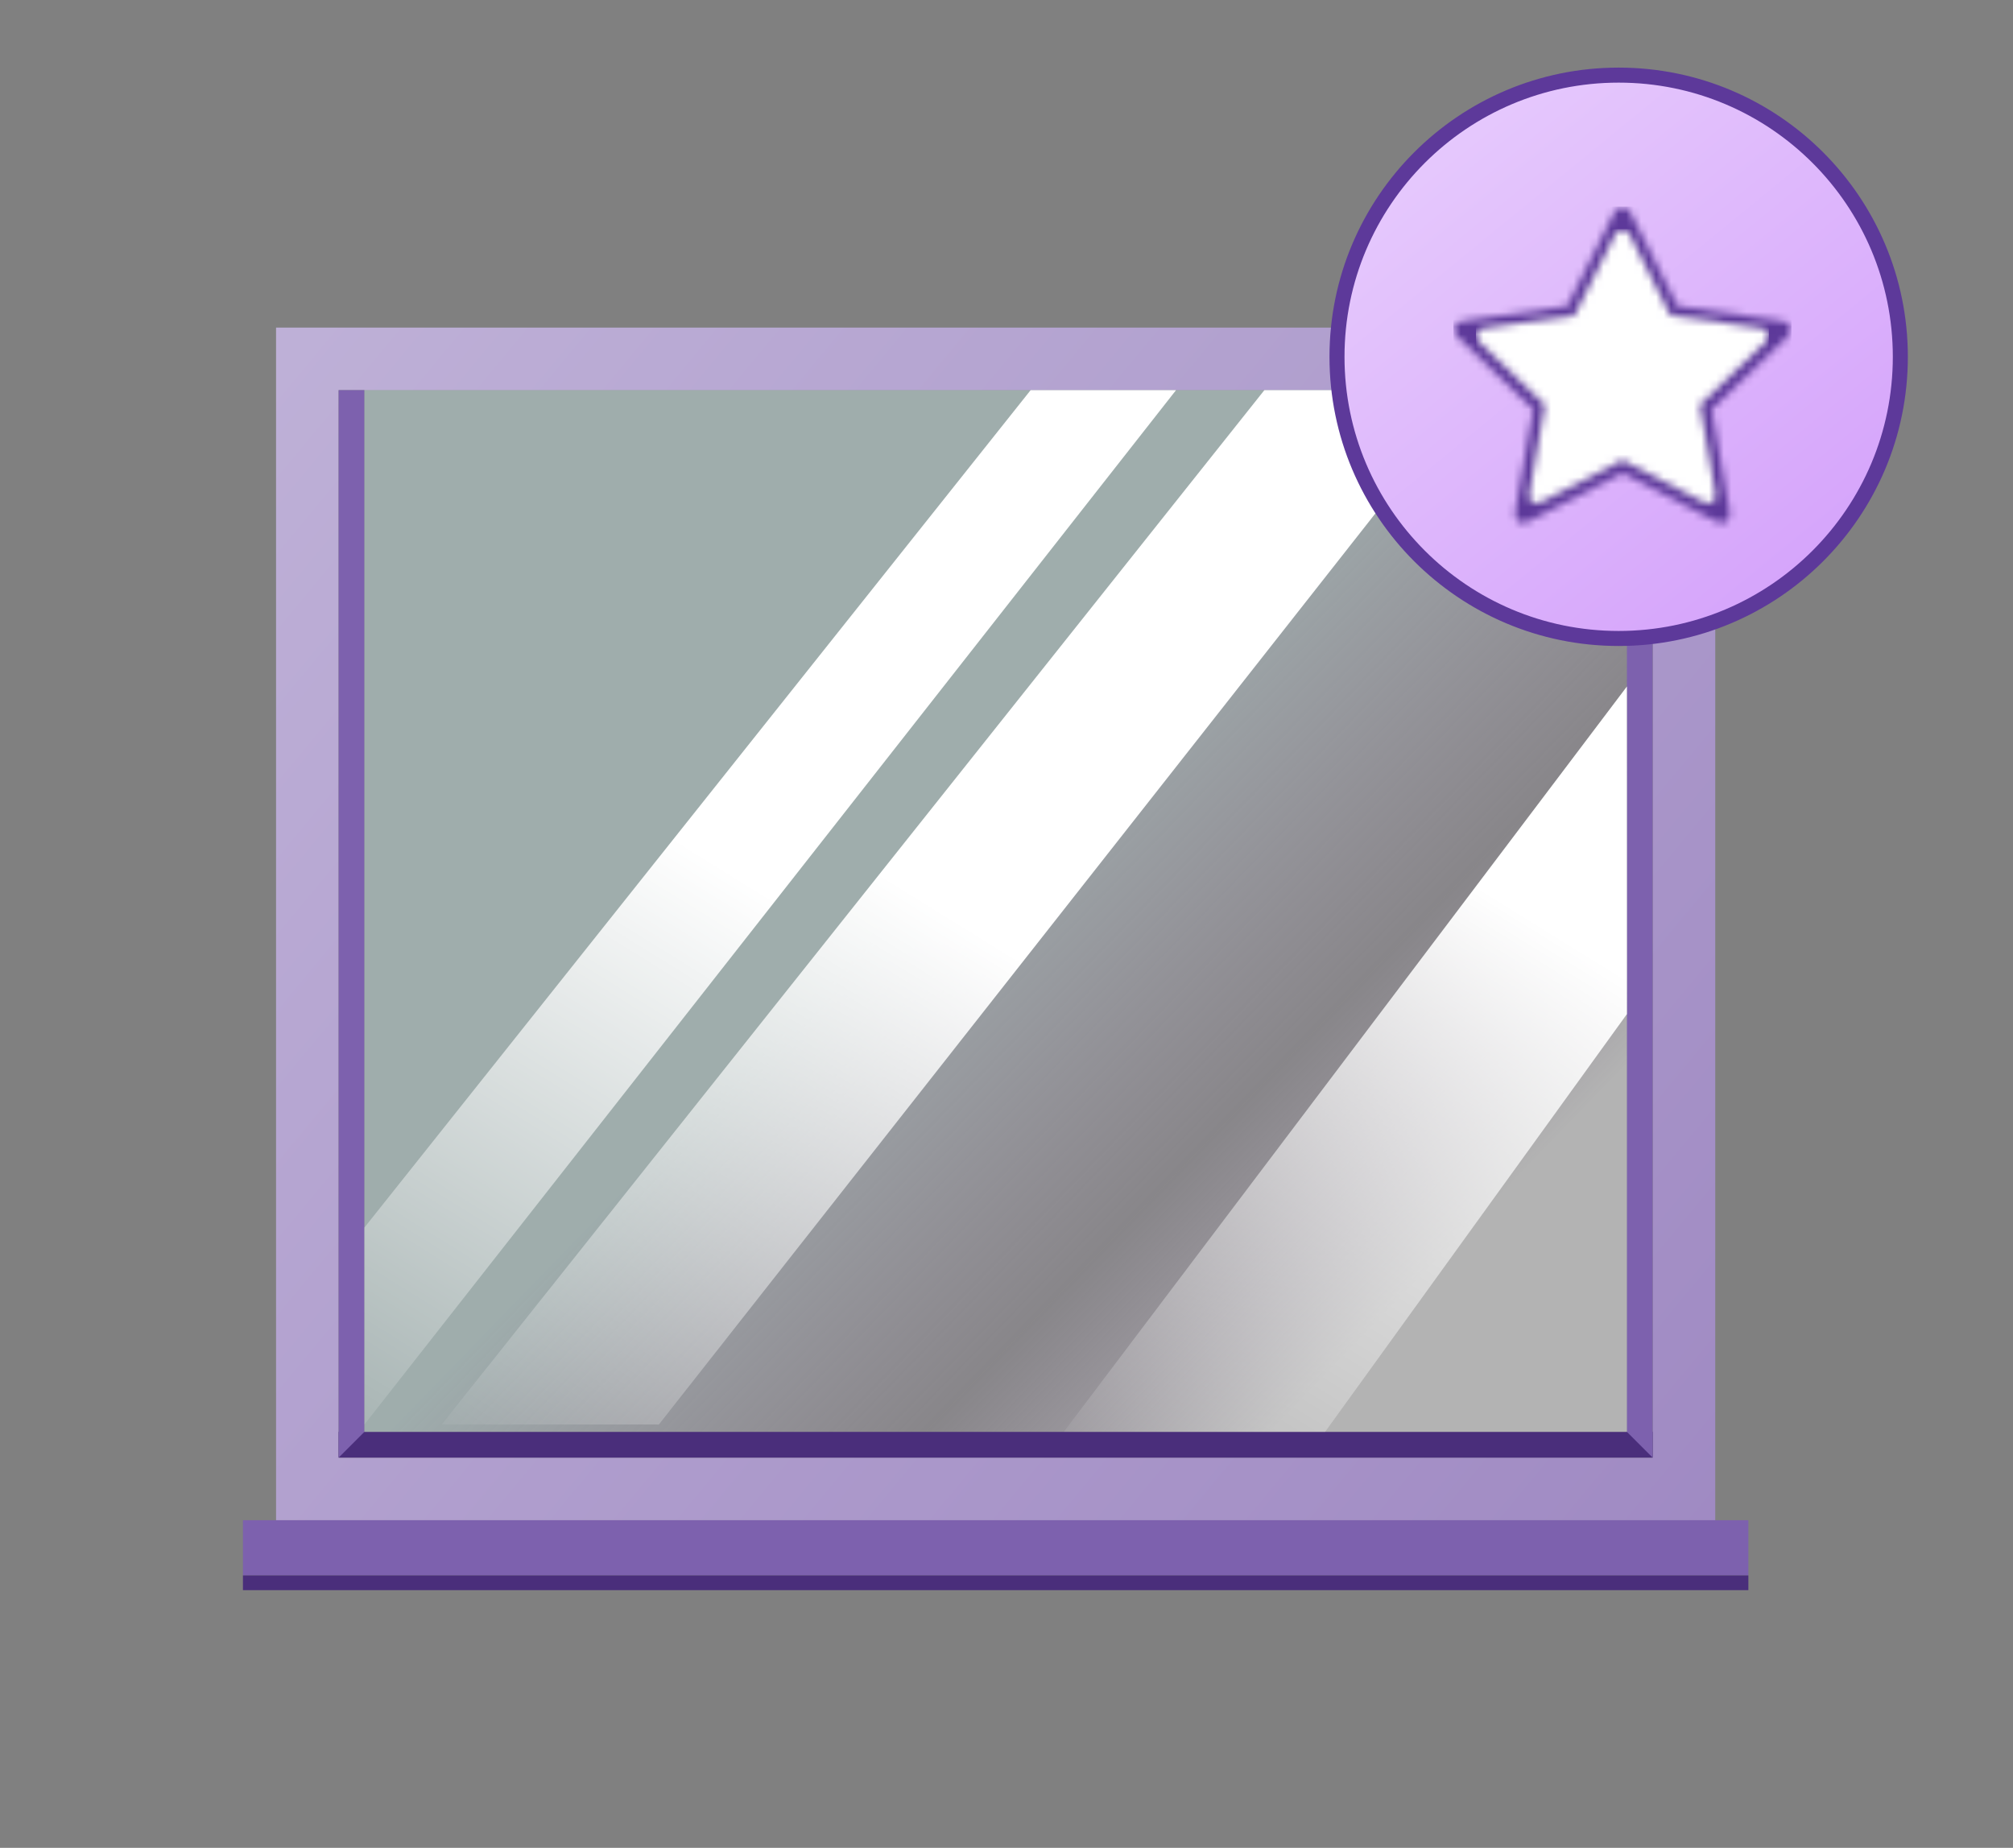 <?xml version="1.0" encoding="UTF-8"?><svg width="268" height="246" viewBox="0 0 268 246" fill="none" xmlns="http://www.w3.org/2000/svg">
<rect x="0" y="0" width="268" height="246" fill="#808080" stroke="none"/>
<rect x="40.918" y="47.779" width="183.275" height="150.442" stroke="url(#paint0_linear_84_447)" stroke-width="8.331"/>
<rect x="45.084" y="190.625" width="174.944" height="3.43" fill="#4A2E7B"/>
<path d="M45.084 51.944H48.514V190.625L45.084 194.056V51.944Z" fill="#7D61AE"/>
<path d="M220.028 51.944H216.598V190.625L220.028 194.056V51.944Z" fill="#7D61AE"/>
<rect x="48.514" y="51.944" width="168.084" height="138.681" fill="url(#paint1_linear_84_447)" fill-opacity="0.4"/>
<rect x="32.343" y="202.386" width="200.426" height="7.351" fill="#7D61AE"/>
<rect x="32.343" y="209.737" width="200.426" height="1.96" fill="#4A2E7B"/>
<path d="M137.211 51.944H156.568L48.514 189.645V163.428L137.211 51.944Z" fill="url(#paint2_linear_84_447)"/>
<path d="M168.329 51.944H196.016L87.717 189.645H58.805L168.329 51.944Z" fill="url(#paint3_linear_84_447)"/>
<path d="M216.598 91.392V135.006L176.414 190.625H141.622L216.598 91.392Z" fill="url(#paint4_linear_84_447)"/>
<circle cx="215.5" cy="47.5" r="37.5" fill="url(#paint5_linear_84_447)" stroke="#5D399A" stroke-width="2"/>
<mask id="mask0_84_447" style="mask-type:alpha" maskUnits="userSpaceOnUse" x="193" y="27" width="46" height="43">
<path fill-rule="evenodd" clip-rule="evenodd" d="M216 62.977L203.658 69.35C202.353 70.023 201.498 69.413 201.753 67.95L204.104 54.489L194.119 44.93C193.064 43.919 193.39 42.931 194.849 42.723L208.648 40.754L214.819 28.474C215.471 27.175 216.529 27.175 217.181 28.474L223.352 40.754L237.151 42.723C238.609 42.931 238.936 43.919 237.881 44.93L227.896 54.489L230.247 67.95C230.499 69.397 229.647 70.024 228.342 69.35L216 62.977Z" fill="#352157"/>
</mask>
<g mask="url(#mask0_84_447)">
<rect x="193.5" y="27.5" width="45" height="45" fill="#5D399A"/>
</g>
<mask id="mask1_84_447" style="mask-type:alpha" maskUnits="userSpaceOnUse" x="196" y="30" width="40" height="38">
<path fill-rule="evenodd" clip-rule="evenodd" d="M216 61.247L205.304 66.77C204.173 67.354 203.431 66.825 203.653 65.557L205.69 53.89L197.037 45.606C196.122 44.73 196.405 43.874 197.669 43.693L209.628 41.987L214.976 31.344C215.542 30.219 216.458 30.219 217.024 31.344L222.372 41.987L234.331 43.693C235.595 43.874 235.878 44.73 234.963 45.606L226.31 53.89L228.347 65.557C228.566 66.811 227.827 67.354 226.696 66.77L216 61.247Z" fill="#352157"/>
</mask>
<g mask="url(#mask1_84_447)">
<rect x="196.5" y="30.5" width="39" height="39" fill="white"/>
</g>
<defs>
<linearGradient id="paint0_linear_84_447" x1="36.753" y1="48.514" x2="236.934" y2="214.637" gradientUnits="userSpaceOnUse">
<stop stop-color="#BEB0D7"/>
<stop offset="0.996" stop-color="#9E88C2"/>
</linearGradient>
<linearGradient id="paint1_linear_84_447" x1="48.514" y1="51.944" x2="179.976" y2="179.493" gradientUnits="userSpaceOnUse">
<stop offset="0.54" stop-color="#CCEFEE"/>
<stop offset="0.82" stop-color="#E9D0FD" stop-opacity="0.2"/>
<stop offset="1" stop-color="white"/>
</linearGradient>
<linearGradient id="paint2_linear_84_447" x1="94.088" y1="113.934" x2="42.143" y2="197.731" gradientUnits="userSpaceOnUse">
<stop stop-color="white"/>
<stop offset="1" stop-color="white" stop-opacity="0"/>
</linearGradient>
<linearGradient id="paint3_linear_84_447" x1="124.96" y1="120.795" x2="73.016" y2="204.592" gradientUnits="userSpaceOnUse">
<stop stop-color="white"/>
<stop offset="1" stop-color="white" stop-opacity="0"/>
</linearGradient>
<linearGradient id="paint4_linear_84_447" x1="203.367" y1="121.775" x2="151.422" y2="205.572" gradientUnits="userSpaceOnUse">
<stop stop-color="white"/>
<stop offset="1" stop-color="white" stop-opacity="0"/>
</linearGradient>
<linearGradient id="paint5_linear_84_447" x1="177" y1="9" x2="240" y2="86" gradientUnits="userSpaceOnUse">
<stop stop-color="#E9D0FD"/>
<stop offset="1" stop-color="#D4A1FB"/>
</linearGradient>
</defs>
</svg>
